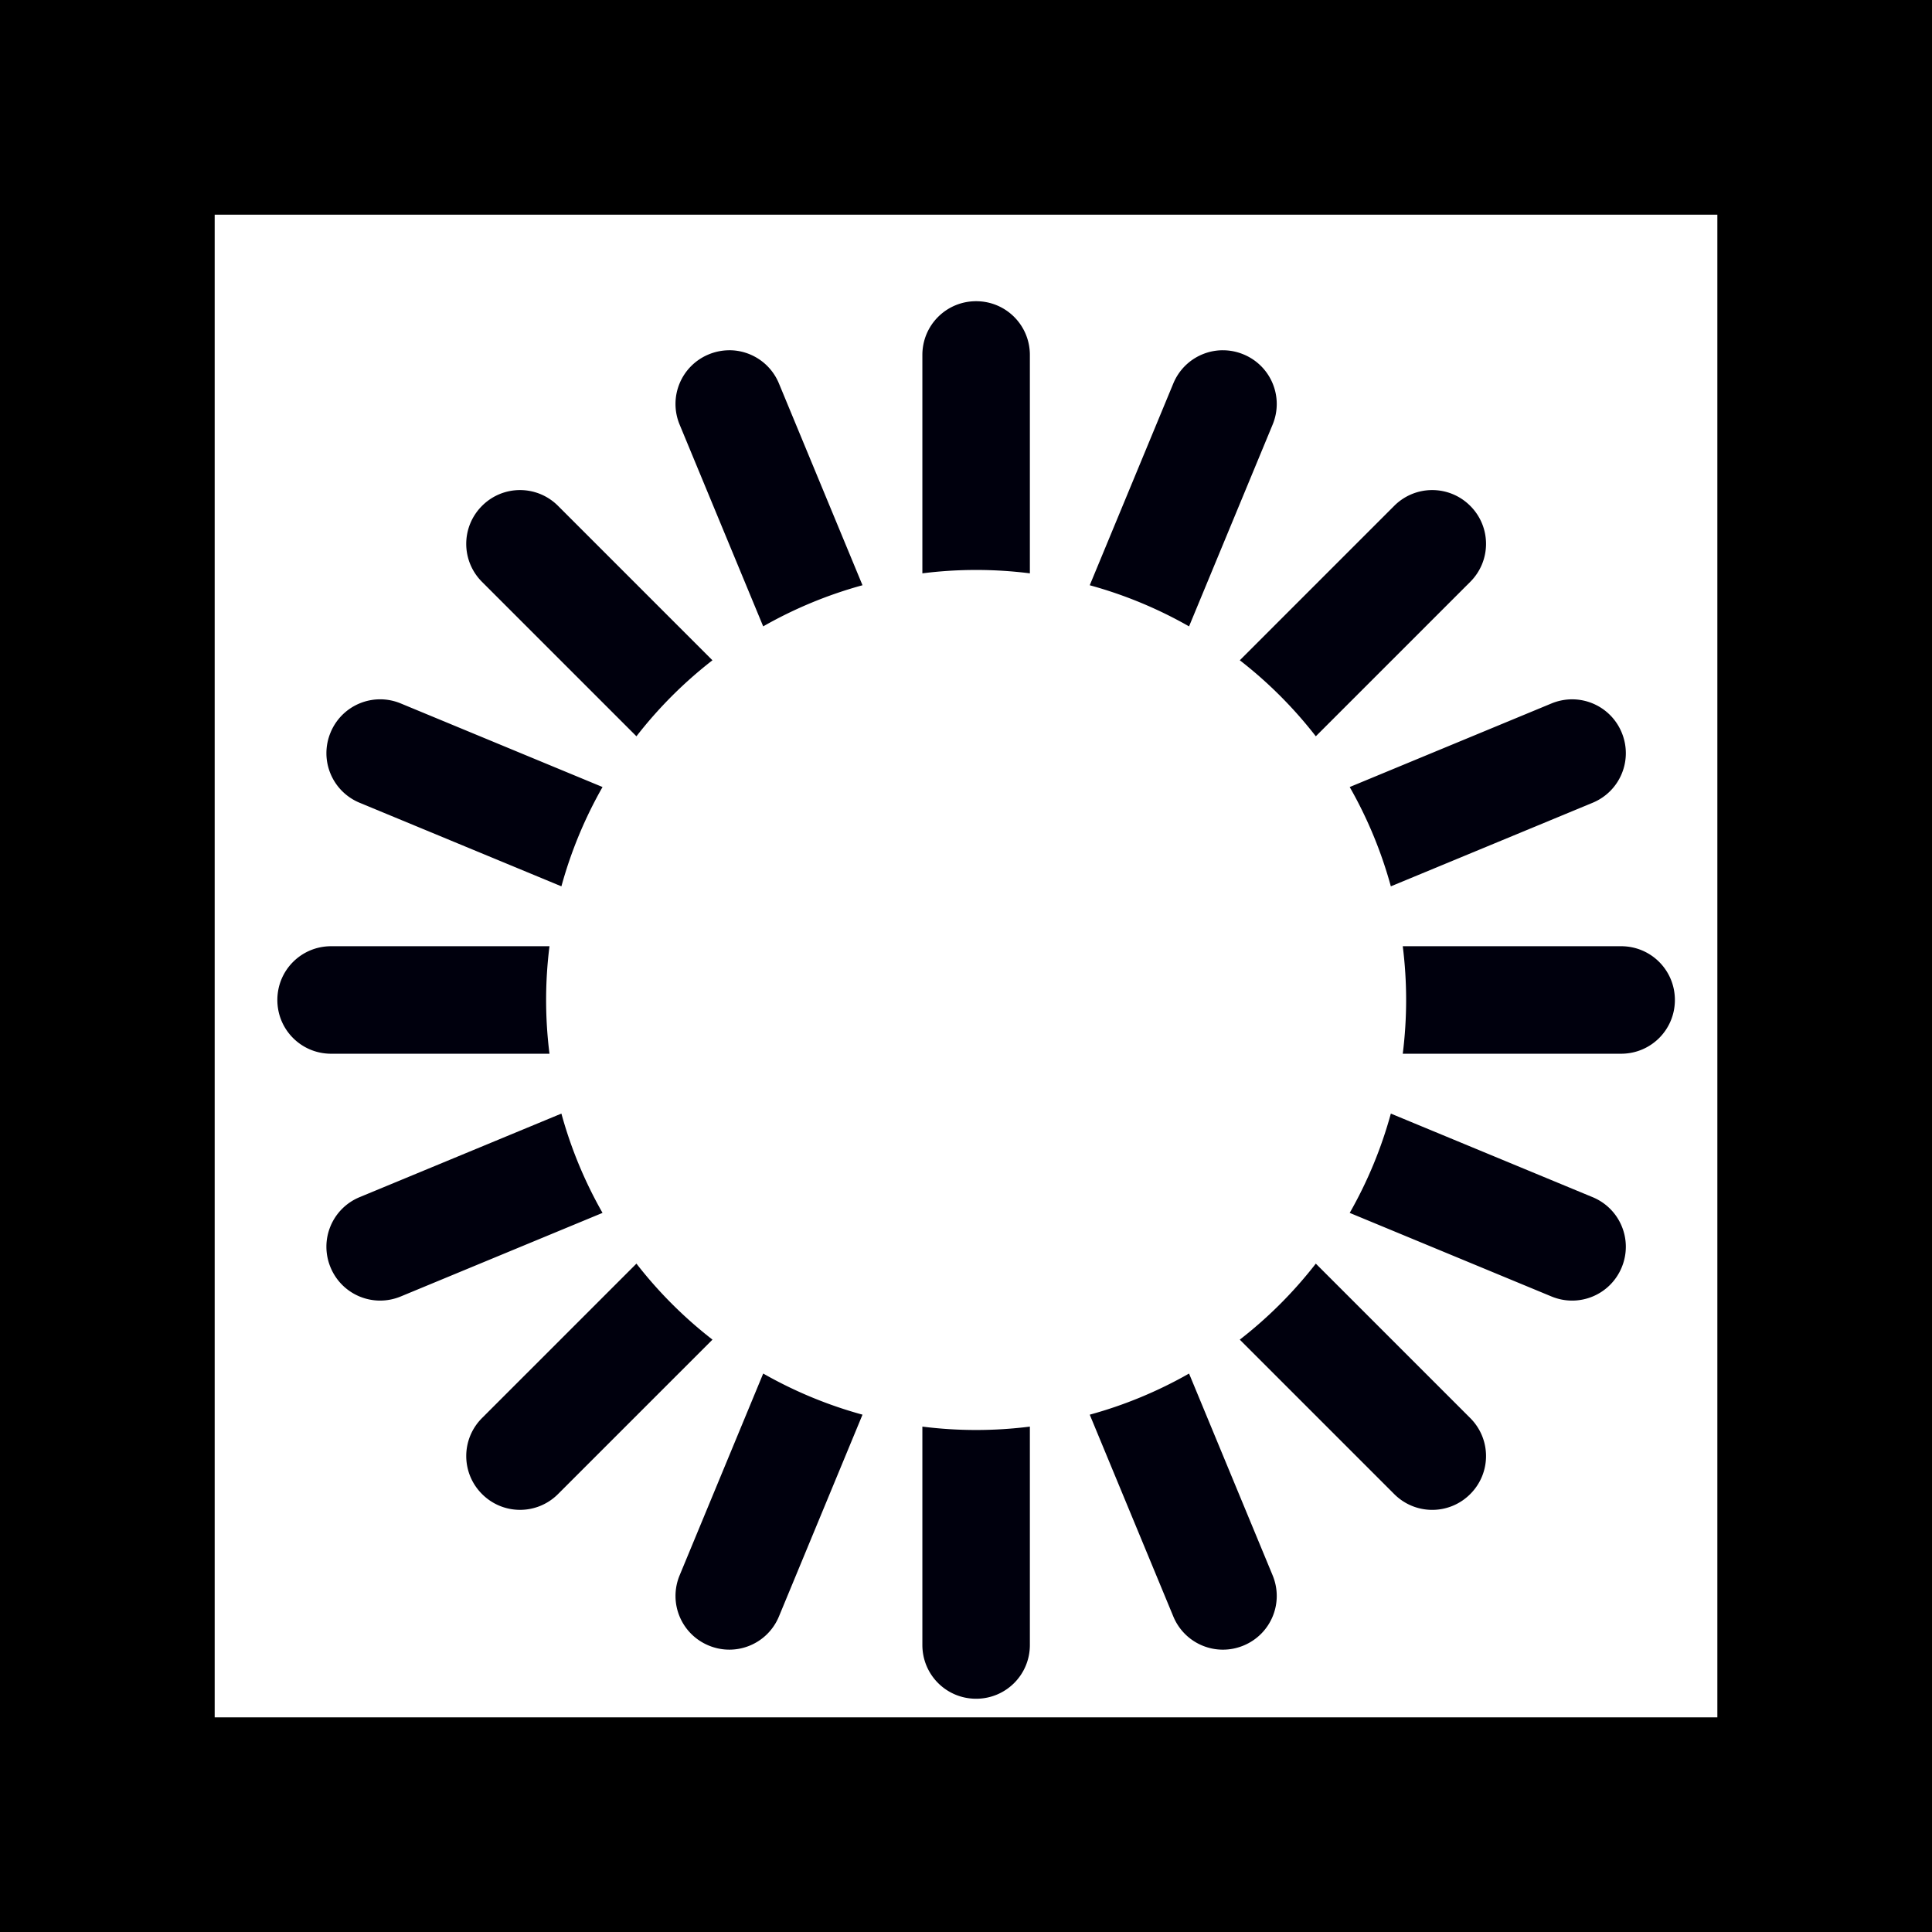 <?xml version="1.0" encoding="UTF-8" standalone="no"?>
<svg
   xmlns:dc="http://purl.org/dc/elements/1.1/"
   xmlns:cc="http://creativecommons.org/ns#"
   xmlns:rdf="http://www.w3.org/1999/02/22-rdf-syntax-ns#"
   xmlns:svg="http://www.w3.org/2000/svg"
   xmlns="http://www.w3.org/2000/svg"
   xmlns:sodipodi="http://sodipodi.sourceforge.net/DTD/sodipodi-0.dtd"
   xmlns:inkscape="http://www.inkscape.org/namespaces/inkscape"
   width="180"
   height="180"
   viewBox="0 0 47.625 47.625"
   version="1.1"
   id="svg3323"
   inkscape:version="1.0.1 (3bc2e813f5, 2020-09-07)"
   sodipodi:docname="ComputerGamer Rating Nebula.svg">
  <defs
     id="defs3317" />
  <sodipodi:namedview
     id="base"
     pagecolor="#ffffff"
     bordercolor="#666666"
     borderopacity="1.0"
     inkscape:pageopacity="0.0"
     inkscape:pageshadow="2"
     inkscape:zoom="3.959798"
     inkscape:cx="237.42777"
     inkscape:cy="57.284123"
     inkscape:document-units="mm"
     inkscape:current-layer="layer1"
     inkscape:document-rotation="0"
     showgrid="true"
     units="px"
     fit-margin-top="0"
     fit-margin-left="0"
     fit-margin-right="0"
     fit-margin-bottom="0"
     inkscape:window-width="3840"
     inkscape:window-height="2068"
     inkscape:window-x="-12"
     inkscape:window-y="-12"
     inkscape:window-maximized="1">
    <inkscape:grid
       type="xygrid"
       id="grid3886"
       originx="-64.823"
       originy="-130.969" />
  </sodipodi:namedview>
  <g
     inkscape:label="Layer 1"
     inkscape:groupmode="layer"
     id="layer1"
     transform="translate(-64.823,-130.969)">
    <g
       id="g3280"
       transform="translate(-70.115,-377.031)">
      <path
         id="rect849-1-6"
         style="fill:#000000;stroke:none;stroke-width:0.251;stroke-dashoffset:5.03;paint-order:fill markers stroke"
         d="m 134.938,508 v 47.625 h 3.969 1.323 42.333 V 550.333 511.969 508 h -42.333 -1.323 z m 5.292,5.292 h 37.042 v 37.042 h -37.042 z" />
      <path
         id="rect892-8-8"
         style="fill:#00000d;fill-opacity:1;stroke:none;stroke-width:11.127;stroke-miterlimit:4;stroke-dasharray:none;stroke-dashoffset:5.03;stroke-opacity:1;paint-order:fill markers stroke"
         d="m 600,1945 c -2.77,0 -5,2.23 -5,5 v 20.314 a 40,40 0 0 1 4.924,-0.315 40,40 0 0 1 0.076,0 40,40 0 0 1 5,0.315 V 1950 c 0,-2.77 -2.23,-5 -5,-5 z m -22.924,4.562 c -0.65,0 -1.311,0.12 -1.951,0.385 -2.559,1.06 -3.765,3.974 -2.705,6.533 l 7.773,18.767 a 40,40 0 0 1 9.238,-3.826 l -7.773,-18.768 c -0.795,-1.919 -2.633,-3.079 -4.582,-3.092 z m 45.848,0 c -1.949,0.013 -3.787,1.173 -4.582,3.092 l -7.773,18.768 a 40,40 0 0 1 9.238,3.826 l 7.773,-18.767 c 1.06,-2.559 -0.146,-5.473 -2.705,-6.533 -0.64,-0.265 -1.302,-0.389 -1.951,-0.385 z m -65.35,13.006 c -1.278,0 -2.556,0.489 -3.535,1.469 -1.959,1.959 -1.959,5.114 0,7.072 l 14.363,14.363 a 40,40 0 0 1 7.07,-7.07 l -14.363,-14.365 c -0.979,-0.979 -2.257,-1.469 -3.535,-1.469 z m 84.854,0 c -1.278,0 -2.558,0.489 -3.537,1.469 l -14.363,14.363 a 40,40 0 0 1 7.07,7.072 l 14.365,-14.365 c 1.959,-1.959 1.959,-5.112 0,-7.07 -0.979,-0.979 -2.257,-1.469 -3.535,-1.469 z m -97.898,19.465 c -1.949,0.012 -3.787,1.17 -4.582,3.09 -1.06,2.559 0.148,5.473 2.707,6.533 l 18.768,7.773 a 40,40 0 0 1 3.826,-9.238 l -18.768,-7.774 c -0.64,-0.265 -1.302,-0.389 -1.951,-0.385 z m 110.941,0 c -0.65,0 -1.311,0.12 -1.951,0.385 l -18.768,7.774 a 40,40 0 0 1 3.826,9.238 l 18.768,-7.773 c 2.559,-1.06 3.767,-3.974 2.707,-6.533 -0.795,-1.919 -2.633,-3.078 -4.582,-3.09 z M 540,2005 c -2.77,0 -5,2.23 -5,5 0,2.77 2.23,5 5,5 h 20.314 A 40,40 0 0 1 560,2010 a 40,40 0 0 1 0.314,-5 z m 99.686,0 a 40,40 0 0 1 0.314,5 40,40 0 0 1 -0.314,5 H 660 c 2.77,0 5,-2.23 5,-5 0,-2.77 -2.23,-5 -5,-5 z m -78.264,15.568 -18.768,7.773 c -2.559,1.06 -3.767,3.974 -2.707,6.533 1.06,2.559 3.974,3.765 6.533,2.705 l 18.768,-7.774 a 40,40 0 0 1 -3.826,-9.238 z m 77.156,0 a 40,40 0 0 1 -3.826,9.238 l 18.768,7.774 c 2.559,1.06 5.473,-0.146 6.533,-2.705 1.06,-2.559 -0.148,-5.473 -2.707,-6.533 z m -6.98,13.957 a 40,40 0 0 1 -7.072,7.072 l 14.365,14.365 c 1.959,1.959 5.114,1.959 7.072,0 1.959,-1.959 1.959,-5.114 0,-7.072 z m -63.195,0 -14.363,14.363 c -1.959,1.959 -1.959,5.114 0,7.072 1.959,1.959 5.112,1.959 7.07,0 l 14.365,-14.365 a 40,40 0 0 1 -7.072,-7.07 z m 11.791,10.225 -7.773,18.767 c -1.06,2.559 0.146,5.473 2.705,6.533 2.559,1.06 5.473,-0.148 6.533,-2.707 l 7.773,-18.768 a 40,40 0 0 1 -9.238,-3.826 z m 39.613,0 a 40,40 0 0 1 -9.238,3.826 l 7.773,18.768 c 1.06,2.559 3.974,3.767 6.533,2.707 2.559,-1.06 3.765,-3.974 2.705,-6.533 z M 595,2049.686 V 2070 c 0,2.77 2.23,5 5,5 2.77,0 5,-2.23 5,-5 v -20.314 a 40,40 0 0 1 -5,0.315 40,40 0 0 1 -5,-0.315 z"
         transform="scale(0.265)" />
    </g>
  </g>
</svg>
